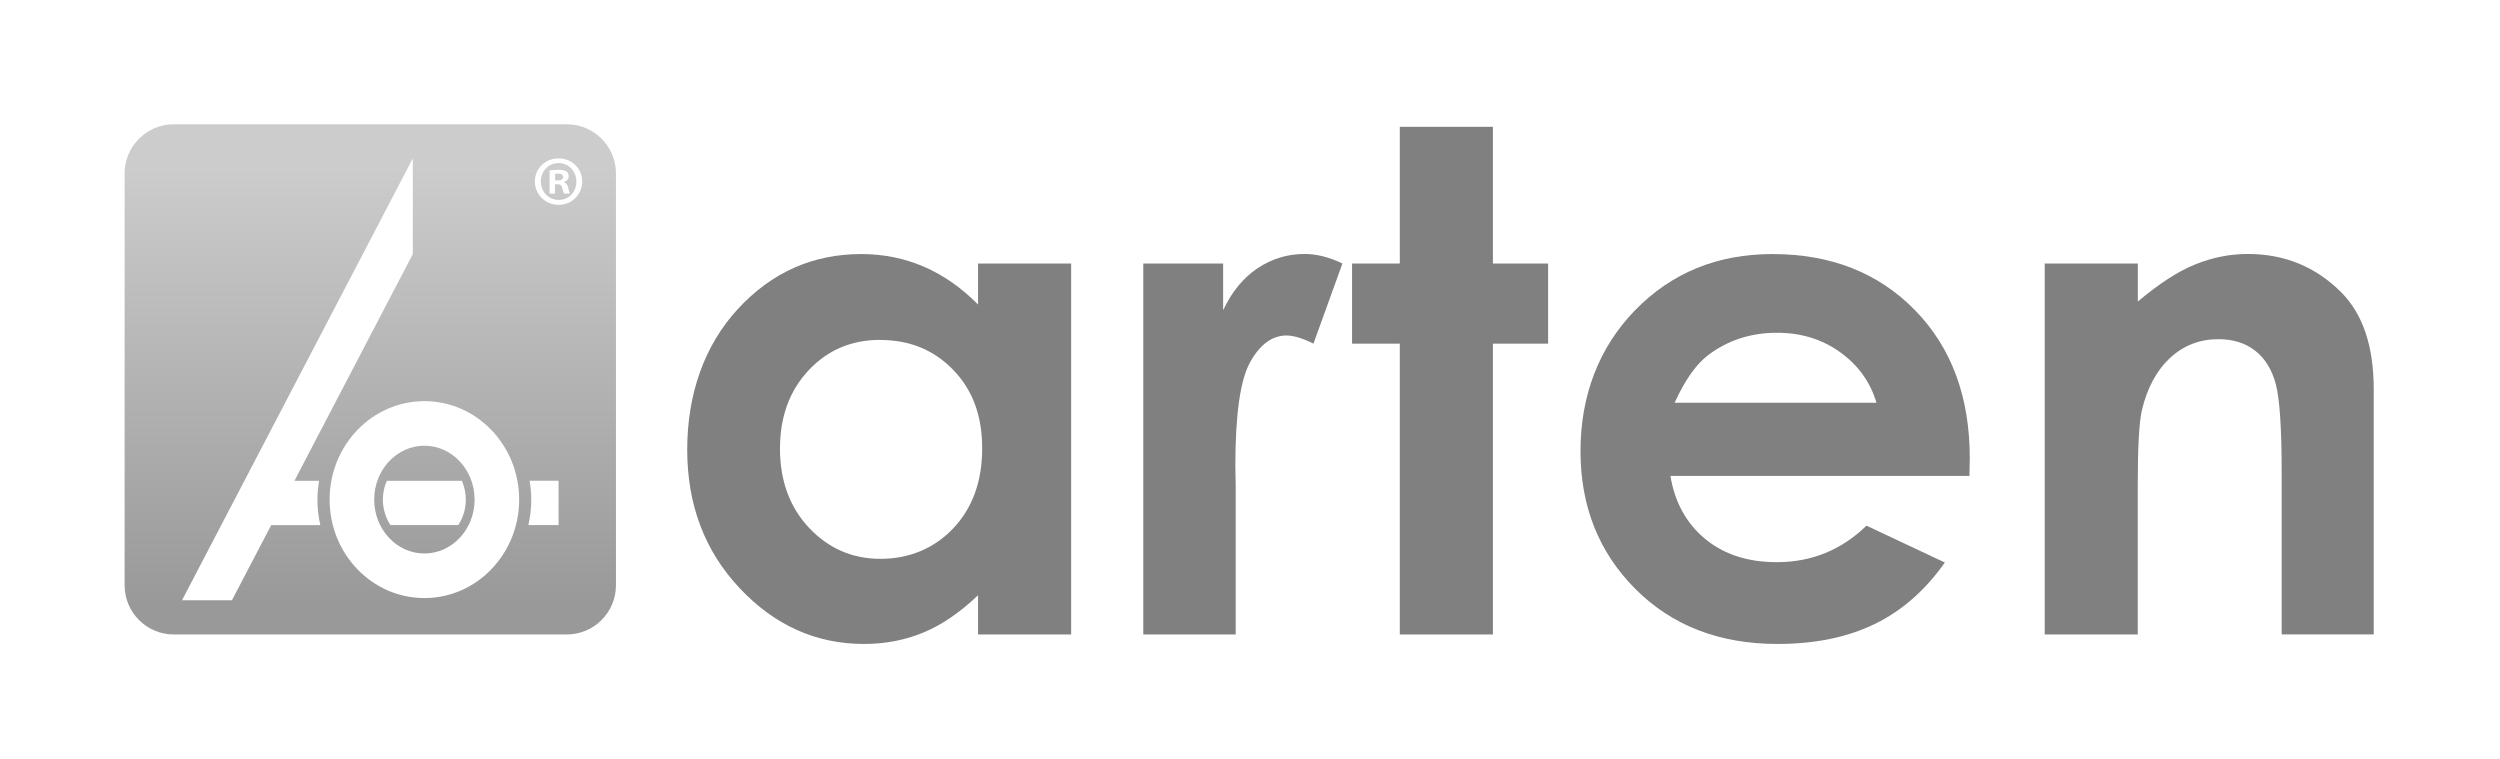 <?xml version="1.0" encoding="UTF-8"?><svg xmlns="http://www.w3.org/2000/svg" xmlns:xlink="http://www.w3.org/1999/xlink" viewBox="0 0 284.88 86.46"><defs><style>.h{fill:url(#e);}.i{fill:url(#d);}.j{fill:url(#g);}.k{fill:url(#f);}.l{fill:gray;}</style><linearGradient id="d" x1="48.36" y1="68.58" x2="48.36" y2="19.58" gradientTransform="matrix(1, 0, 0, 1, 0, 0)" gradientUnits="userSpaceOnUse"><stop offset="0" stop-color="#999"/><stop offset="1" stop-color="#ccc"/></linearGradient><linearGradient id="e" x1="63.71" y1="68.75" x2="63.71" y2="19.07" xlink:href="#d"/><linearGradient id="f" x1="42.2" y1="68.75" x2="42.2" y2="19.07" xlink:href="#d"/><linearGradient id="g" x1="63.66" y1="68.75" x2="63.66" y2="19.07" xlink:href="#d"/></defs><g id="a"/><g id="b"/><g id="c"><g><path class="l" d="M111.45,30.03h10.61v42.27h-10.61v-4.47c-2.07,1.97-4.15,3.39-6.23,4.25s-4.34,1.3-6.77,1.3c-5.46,0-10.18-2.12-14.16-6.35s-5.98-9.5-5.98-15.79,1.93-11.87,5.78-16.04c3.85-4.17,8.54-6.25,14.05-6.25,2.54,0,4.91,.48,7.14,1.44,2.22,.96,4.28,2.4,6.17,4.31v-4.66Zm-11.15,8.7c-3.28,0-6,1.16-8.17,3.48s-3.25,5.29-3.25,8.92,1.1,6.66,3.31,9.01,4.92,3.54,8.15,3.54,6.09-1.16,8.29-3.48c2.19-2.32,3.29-5.35,3.29-9.11s-1.1-6.66-3.29-8.93c-2.19-2.28-4.97-3.42-8.32-3.42Z"/><path class="l" d="M130.29,30.03h9.09v5.32c.98-2.1,2.29-3.69,3.92-4.78s3.42-1.63,5.36-1.63c1.37,0,2.81,.36,4.31,1.09l-3.3,9.13c-1.24-.62-2.27-.93-3.07-.93-1.63,0-3.01,1.01-4.14,3.03-1.13,2.02-1.69,5.98-1.69,11.89l.04,2.06v17.09h-10.53V30.03Z"/><path class="l" d="M159.51,14.45h10.61v15.58h6.29v9.13h-6.29v33.14h-10.61V39.16h-5.44v-9.13h5.44V14.45Z"/><path class="l" d="M224.42,54.23h-34.07c.49,3,1.81,5.39,3.94,7.17,2.14,1.77,4.86,2.66,8.18,2.66,3.96,0,7.37-1.39,10.22-4.16l8.93,4.2c-2.23,3.16-4.89,5.5-8,7.01-3.11,1.51-6.8,2.27-11.07,2.27-6.63,0-12.03-2.09-16.2-6.27-4.17-4.18-6.25-9.42-6.25-15.71s2.08-11.8,6.23-16.06c4.16-4.26,9.37-6.39,15.64-6.39,6.66,0,12.07,2.13,16.24,6.39,4.17,4.26,6.25,9.89,6.25,16.88l-.04,2.02Zm-10.6-8.35c-.7-2.36-2.08-4.27-4.14-5.75-2.06-1.48-4.46-2.21-7.18-2.21-2.96,0-5.55,.83-7.78,2.49-1.4,1.04-2.7,2.86-3.89,5.48h23Z"/><path class="l" d="M233.01,30.03h10.6v4.33c2.41-2.03,4.58-3.44,6.54-4.23,1.95-.79,3.95-1.19,5.99-1.19,4.19,0,7.75,1.46,10.67,4.39,2.46,2.49,3.68,6.16,3.68,11.03v27.93h-10.49v-18.51c0-5.04-.23-8.39-.68-10.05-.45-1.66-1.24-2.92-2.36-3.78-1.12-.87-2.51-1.3-4.17-1.3-2.14,0-3.99,.72-5.52,2.15-1.54,1.44-2.6,3.42-3.2,5.96-.31,1.32-.47,4.18-.47,8.58v16.96h-10.6V30.03Z"/></g><g><path class="i" d="M48.36,50.79c-3.15,0-5.72,2.75-5.72,6.14s2.56,6.14,5.72,6.14,5.72-2.75,5.72-6.14-2.56-6.14-5.72-6.14Zm4.72,6.14c0,1.08-.32,2.08-.86,2.9h-7.73c-.54-.82-.86-1.82-.86-2.9,0-.77,.16-1.49,.45-2.14h8.55c.28,.65,.45,1.38,.45,2.14Z"/><g><path class="h" d="M63.6,19.78c-.16,0-.27,.02-.34,.03v.75h.29c.34,0,.61-.11,.61-.38,0-.24-.18-.4-.56-.4Z"/><path class="k" d="M64.58,14.16H19.81c-3.1,0-5.61,2.51-5.61,5.61v46.92c0,3.1,2.51,5.61,5.61,5.61h44.77c3.1,0,5.61-2.51,5.61-5.61V19.77c0-3.1-2.51-5.61-5.61-5.61ZM30.91,59.83l-4.48,8.57h-5.69L47.04,18.05v10.9l-13.49,25.84h2.81c-.11,.7-.19,1.41-.19,2.14,0,1,.12,1.97,.33,2.91h-5.59Zm17.45,8.32c-5.97,0-10.8-5.03-10.8-11.22s4.84-11.22,10.8-11.22,10.8,5.03,10.8,11.22-4.84,11.22-10.8,11.22Zm15.3-8.32h-3.45c.21-.93,.33-1.9,.33-2.91,0-.73-.07-1.44-.19-2.14h3.3v5.05Zm0-36.49c-1.51,0-2.71-1.17-2.71-2.66s1.2-2.63,2.71-2.63,2.69,1.17,2.69,2.63-1.17,2.66-2.69,2.66Z"/><path class="j" d="M63.66,18.58c-1.17,0-2.03,.95-2.03,2.1s.87,2.1,2.05,2.1,2-.93,2-2.08-.85-2.12-2.02-2.12Zm.62,3.48c-.08-.1-.13-.34-.21-.64-.05-.29-.21-.42-.54-.42h-.29v1.06h-.61v-2.63c.24-.05,.58-.08,1.01-.08,.5,0,.72,.08,.91,.19,.14,.11,.26,.32,.26,.58,0,.29-.22,.51-.54,.61v.03c.26,.1,.4,.29,.48,.64,.08,.4,.13,.56,.19,.66h-.66Z"/></g></g></g></svg>